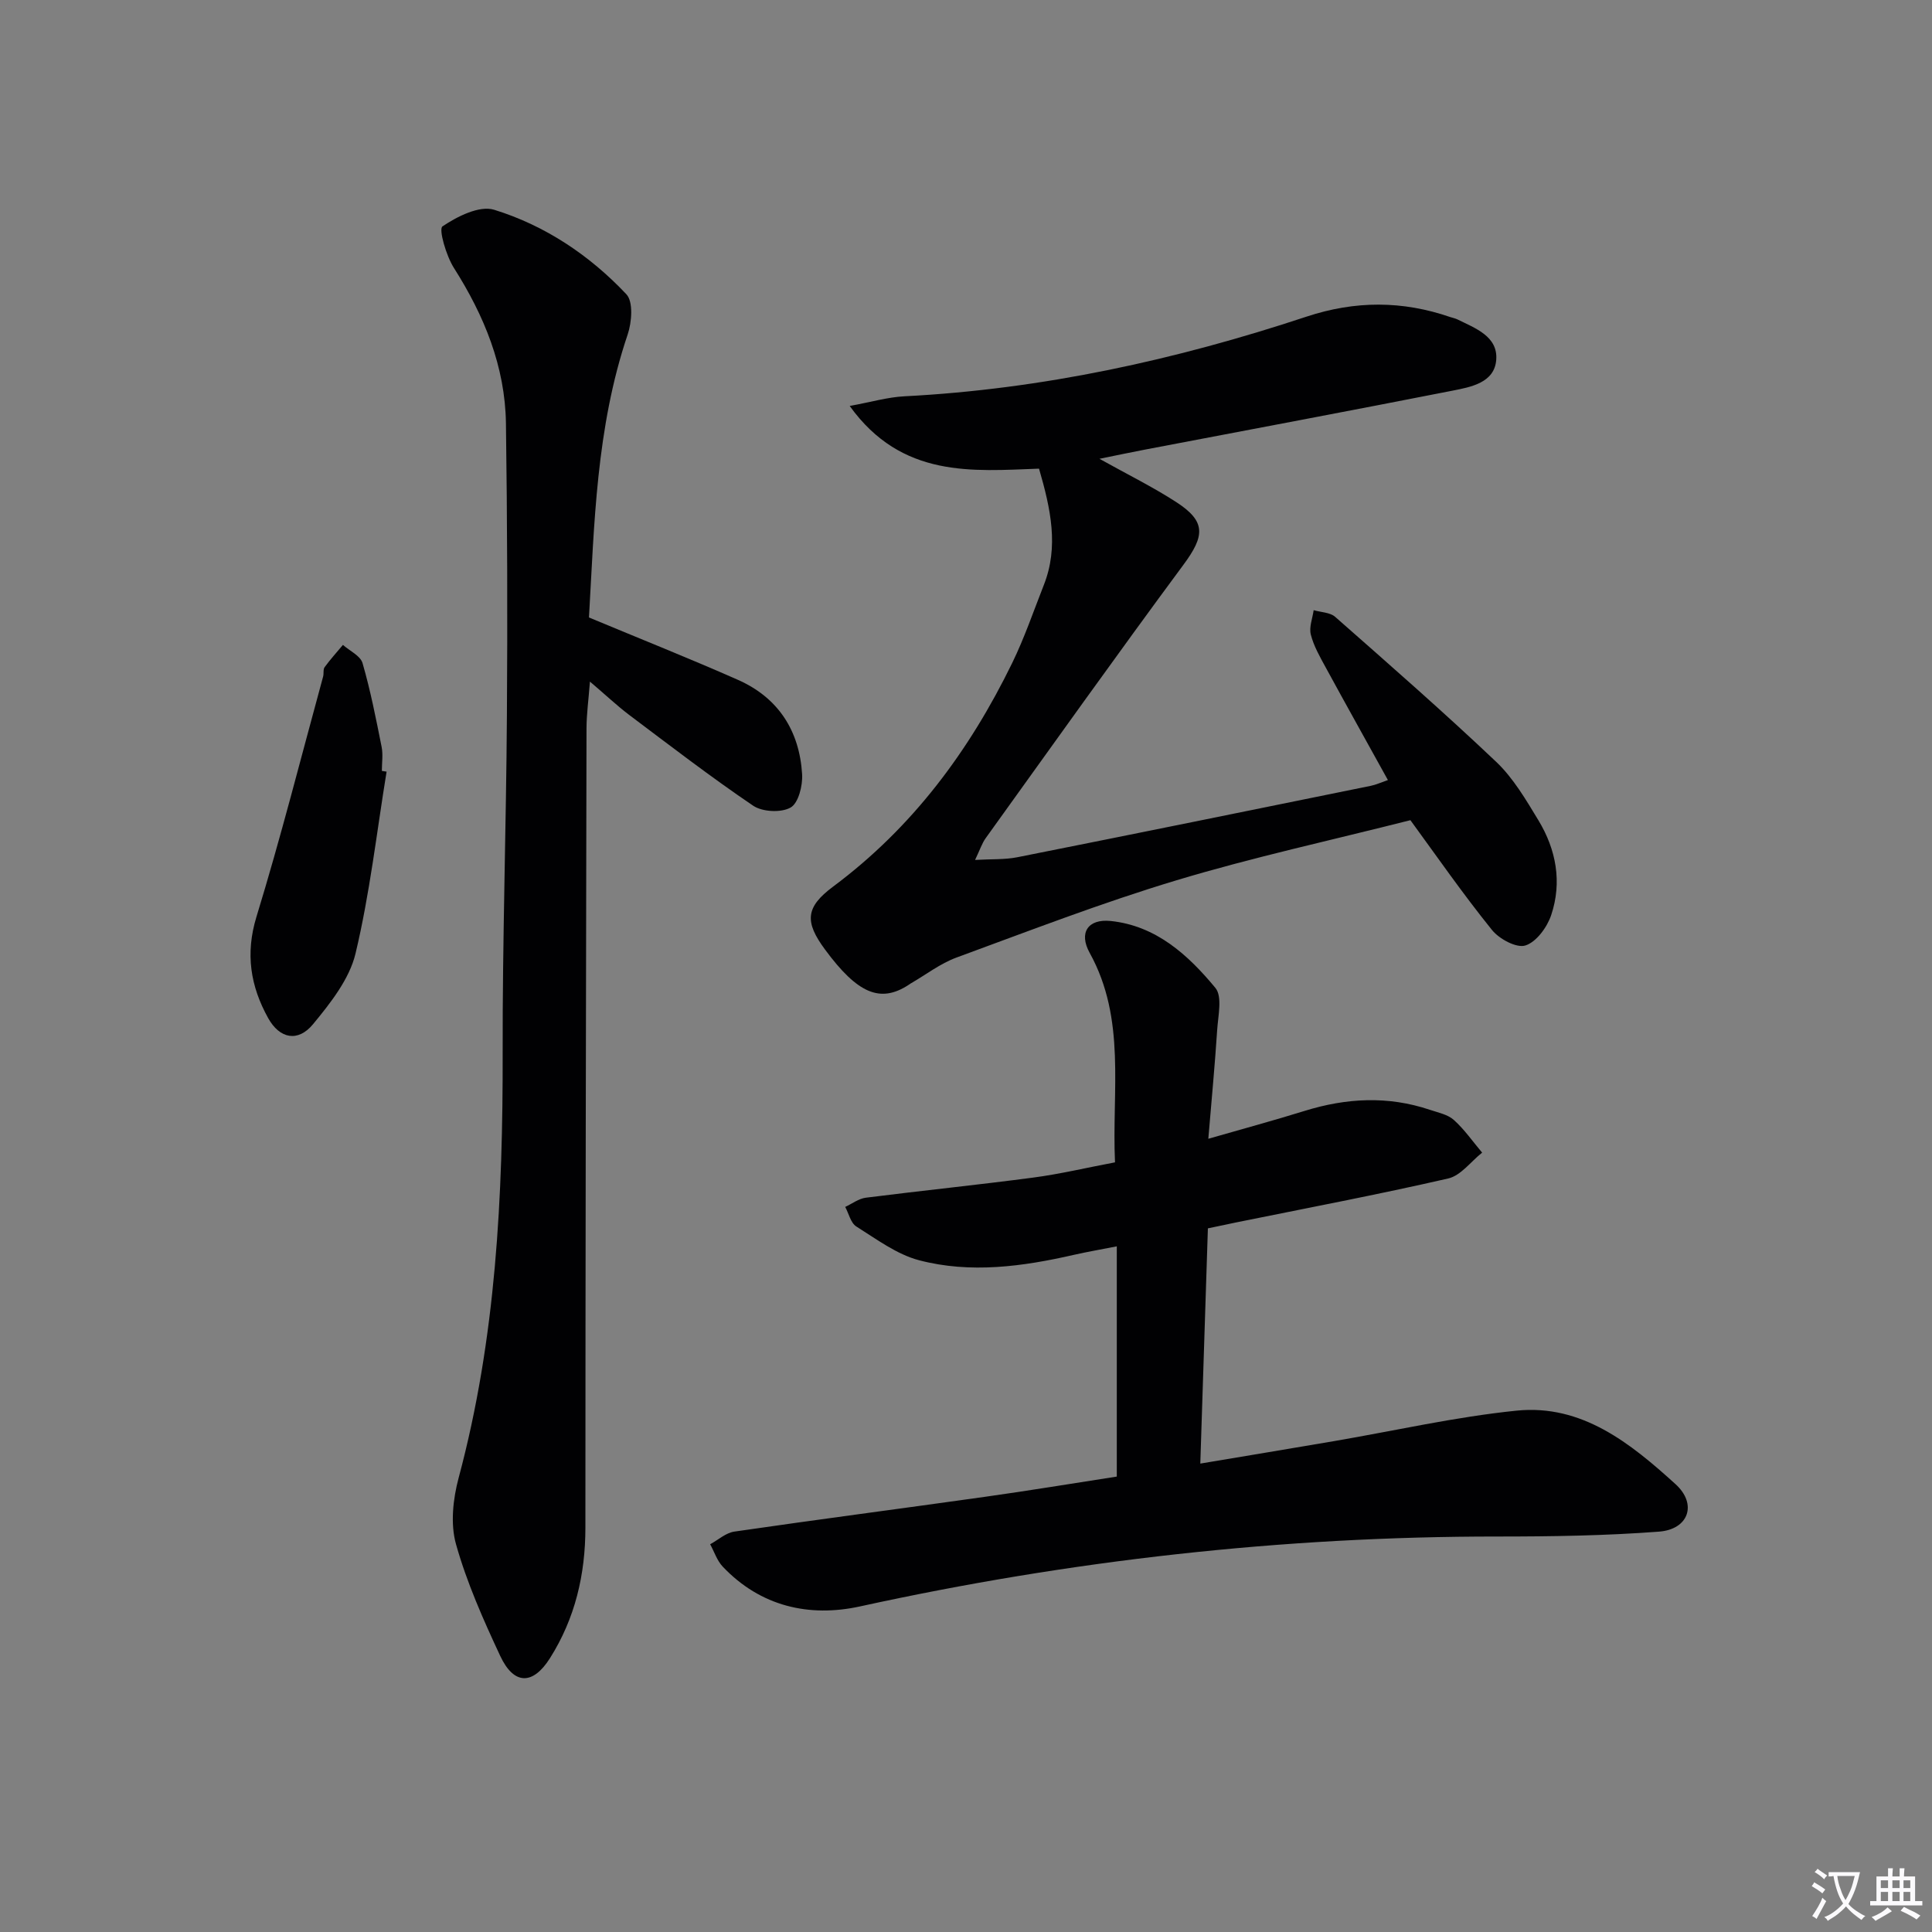 <svg enable-background="new 0 0 400 400" viewBox="0 0 400 400" xmlns="http://www.w3.org/2000/svg"><rect x="0" y="0" width="400" height="400" fill="#808080" stroke="none"/><path d="m377.9 391.2c-.2.3-.4.5-.6.8-.7-.6-1.4-1-2.2-1.5.2-.3.4-.5.5-.8.6.4 1.4.8 2.3 1.5zm-1.8 6.1c-.2-.2-.5-.4-.9-.6.4-.6.8-1.2 1.2-1.9s.7-1.3.9-1.9c.3.3.5.5.8.7-.7 1.3-1.4 2.6-2 3.7zm2.2-9c-.3.3-.5.5-.6.8-.6-.6-1.3-1.1-2-1.5.3-.3.5-.5.6-.7.6.5 1.3.9 2 1.4zm.3.2v-.9h2 4.5c-.3 1.3-.6 2.5-1 3.6s-.9 2.1-1.4 3c.4.5 1 1 1.6 1.4s1.2.8 1.9 1.1c-.3.2-.5.4-.8.8-.4-.3-1-.7-1.6-1.2s-1.2-1.1-1.6-1.6c-.5.6-1.1 1.1-1.7 1.6s-1.4.9-2.1 1.4c-.1-.3-.3-.5-.7-.8.6-.2 1.2-.5 1.9-1s1.4-1.1 2-1.8c-.5-.8-.9-1.6-1.2-2.5s-.6-2-.8-3.2c-.4.1-.7.1-1 .1zm2.5 2.7c.3 1 .7 1.7 1 2.2.3-.5.6-1.1 1-2s.6-1.9.9-3h-3.2-.4c.1.9.3 1.8.7 2.8z" fill="#fbfafc"/><path d="m396.5 388.5v1.5 3.6h1.5v.9c-.4 0-1 0-1.7 0h-7.9c-.5 0-.9 0-1.2 0v-.9h1.3v-3.5c0-.7 0-1.2 0-1.6h2.4c0-.8 0-1.4 0-1.7h1c0 .3-.1.8-.1 1.7h1.5c0-.8 0-1.4 0-1.7h1c0 .3-.1.9-.1 1.7zm-8.2 9.2c-.2-.3-.5-.5-.8-.8.8-.3 1.4-.6 1.9-.9s1-.7 1.4-1.1c.3.3.6.5.9.8-1.6 1-2.8 1.6-3.4 2zm2.6-6.8v-1.6h-1.5v1.6zm0 2.7v-1.9h-1.5v1.9zm2.4-2.7v-1.6h-1.5v1.6zm0 2.7v-1.9h-1.5v1.9zm.2 2 .7-.8c.4.2.9.5 1.6.8s1.3.7 1.8 1c-.3.3-.5.5-.8.8-.4-.3-1.5-1-3.3-1.8zm2-4.7v-1.6h-1.4v1.6zm0 2.7v-1.9h-1.4v1.9z" fill="#fbfafc"/><g fill="#010103"><path d="m231.22 305.71c0-16.09 0-31.52 0-47.67-3.49.69-6.2 1.15-8.87 1.76-10.63 2.43-21.42 3.91-32.07 1.12-4.63-1.22-8.81-4.37-12.99-6.99-1.16-.73-1.55-2.67-2.3-4.05 1.42-.66 2.79-1.72 4.28-1.91 11.53-1.46 23.1-2.64 34.62-4.16 5.55-.73 11.03-2.04 16.96-3.16-.68-14.85 2.36-29.62-5.24-43.36-2.32-4.19-.35-7.09 4.34-6.61 9.42.98 16.04 7.04 21.68 13.85 1.49 1.8.56 5.79.37 8.75-.46 7.08-1.13 14.15-1.83 22.49 7.09-2.04 13.53-3.78 19.9-5.76 8.66-2.69 17.28-3.16 25.96-.24 1.72.58 3.72.97 4.98 2.11 2.2 1.98 3.92 4.48 5.85 6.76-2.33 1.84-4.41 4.75-7.02 5.35-14.55 3.34-29.23 6.12-43.86 9.09-1.91.39-3.82.8-5.9 1.24-.52 16.18-1.03 32.08-1.57 48.7 9.53-1.6 18.61-3.1 27.68-4.65 12.59-2.15 25.11-5.02 37.79-6.31 13.54-1.38 23.62 6.78 32.91 15.21 4.57 4.14 2.72 9.38-3.42 9.84-11.09.84-22.26 1.01-33.4 1.01-44.54-.02-88.5 4.94-132.01 14.47-10.49 2.3-20.6.03-28.43-8.24-1.18-1.25-1.75-3.07-2.6-4.63 1.67-.9 3.25-2.37 5.01-2.62 17.25-2.51 34.54-4.76 51.81-7.19 9.22-1.29 18.37-2.81 27.37-4.2z"/><path d="m292.01 169.81c-16.44 4.17-32.65 7.69-48.48 12.46-15.38 4.63-30.41 10.44-45.5 15.98-3.38 1.24-6.35 3.57-9.52 5.39-.14.08-.27.19-.41.28-5.84 3.8-10.55 1.81-17.28-7.32-4.23-5.72-4.11-8.74 1.67-13.04 16.43-12.23 28.21-28.11 37.08-46.31 2.54-5.21 4.42-10.74 6.55-16.15 3.11-7.89 1.44-15.68-1-24.07-13.73.49-28.39 2.04-39.2-12.98 4.45-.81 7.86-1.82 11.31-2 28.56-1.47 56.22-7.53 83.26-16.49 10.1-3.34 19.87-3.33 29.79.09.47.16.98.25 1.42.46 3.72 1.84 8.45 3.51 8.08 8.38-.36 4.76-5.24 5.64-9.09 6.4-21.16 4.16-42.36 8.14-63.55 12.18-2.89.55-5.76 1.16-9.51 1.92 5.88 3.28 11.06 5.83 15.88 8.95 6.21 4.02 5.97 6.97 1.5 13-13.85 18.72-27.35 37.7-40.94 56.6-.75 1.04-1.15 2.32-2.19 4.5 3.39-.2 6.14-.04 8.75-.56 24.4-4.85 48.78-9.82 73.16-14.78 1.09-.22 2.12-.7 3.56-1.2-4.4-7.96-8.69-15.63-12.89-23.34-1.19-2.18-2.47-4.41-3.07-6.78-.39-1.53.35-3.35.59-5.05 1.5.44 3.39.45 4.45 1.38 11.22 9.88 22.49 19.73 33.34 30.02 3.55 3.37 6.16 7.85 8.74 12.1 3.68 6.07 4.93 12.82 2.65 19.62-.84 2.52-3.07 5.58-5.34 6.3-1.83.59-5.43-1.34-6.93-3.22-6.04-7.48-11.54-15.41-16.88-22.72z"/><path d="m122.14 141.12c-.29 3.8-.7 6.73-.71 9.67-.12 55.16-.22 110.32-.23 165.48 0 9.72-2.13 18.8-7.33 27.03-3.55 5.62-7.48 5.59-10.31-.47-3.51-7.51-6.92-15.18-9.15-23.12-1.19-4.22-.62-9.38.55-13.75 7.75-28.88 9.17-58.33 9.11-88.01-.05-23.31.73-46.61.88-69.92.14-20.12.08-40.25-.2-60.37-.17-11.79-4.5-22.31-10.78-32.2-1.6-2.52-3.19-8.03-2.36-8.59 3.05-2.06 7.65-4.38 10.7-3.44 10.56 3.26 19.79 9.44 27.38 17.5 1.45 1.54 1.12 5.79.26 8.33-6.55 19.35-6.9 39.44-8.01 58.58 10.74 4.48 20.88 8.51 30.85 12.92 8.36 3.7 12.73 10.55 13.28 19.54.14 2.34-.76 5.97-2.38 6.89-1.95 1.11-5.84.92-7.76-.38-8.8-5.96-17.24-12.46-25.74-18.85-2.5-1.9-4.8-4.08-8.05-6.84z"/><path d="m80.04 159.76c-2.05 12.57-3.48 25.29-6.43 37.65-1.27 5.31-5.19 10.26-8.8 14.64-3.1 3.76-6.9 3.05-9.3-1.28-3.64-6.56-4.76-13.3-2.41-20.97 5.04-16.44 9.26-33.14 13.8-49.73.17-.63-.03-1.47.31-1.94 1.17-1.6 2.51-3.08 3.79-4.61 1.4 1.24 3.62 2.25 4.06 3.77 1.65 5.69 2.79 11.53 3.95 17.34.32 1.6.05 3.32.05 4.98.33.04.66.09.98.15z"/></g></svg>